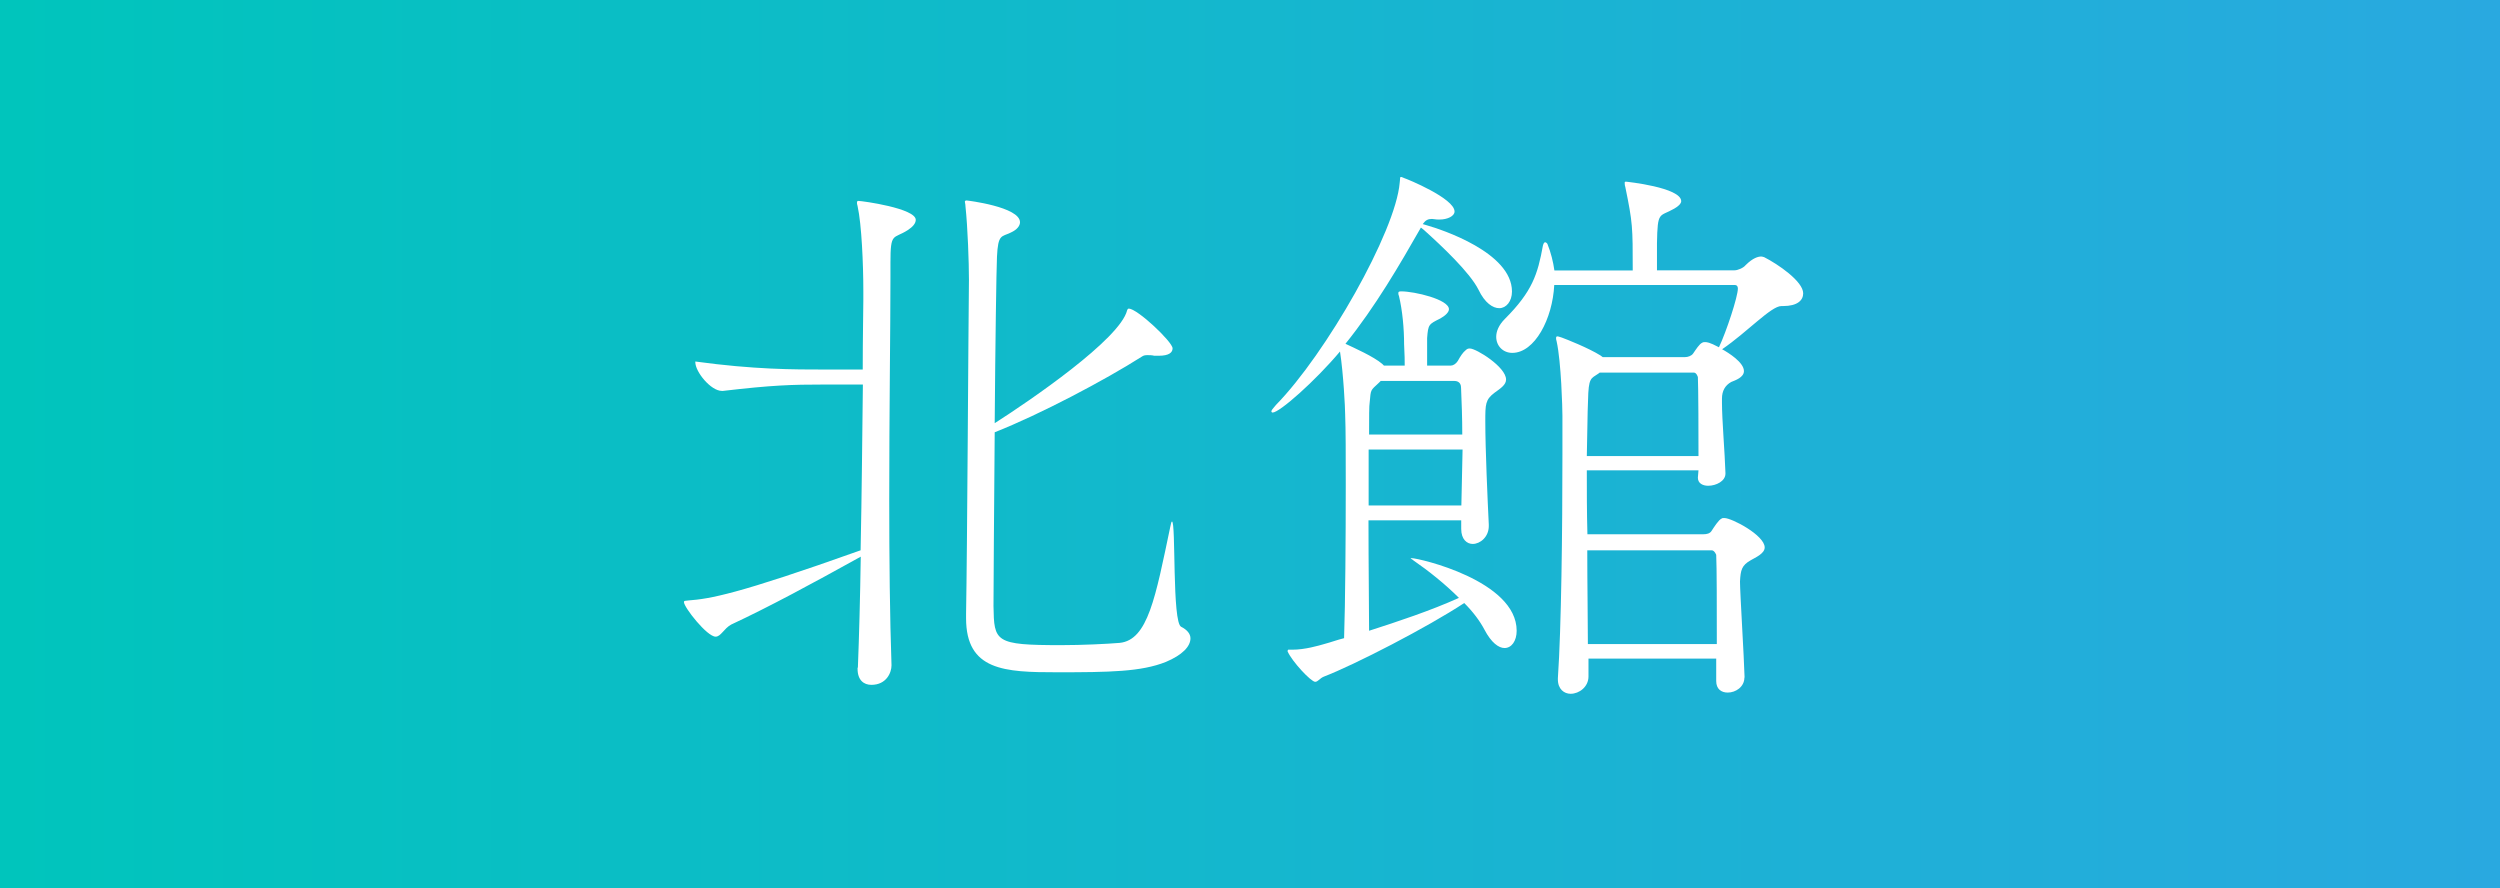 <?xml version="1.0" encoding="UTF-8"?>
<svg id="_レイヤー_2" data-name="レイヤー 2" xmlns="http://www.w3.org/2000/svg" width="165" height="58.64" xmlns:xlink="http://www.w3.org/1999/xlink" viewBox="0 0 165 58.64">
  <rect x="0" y="0" width="165" height="58.64" fill="#333333" stroke="none"/>
  <defs>
    <style>
      .cls-1 {
        fill: url(#_新規グラデーションスウォッチ_1);
      }

      .cls-2 {
        fill: #fff;
      }
    </style>
    <linearGradient id="_新規グラデーションスウォッチ_1" data-name="新規グラデーションスウォッチ 1" x1="0" y1="29.32" x2="165" y2="29.32" gradientUnits="userSpaceOnUse">
      <stop offset="0" stop-color="#00c5bc"/>
      <stop offset="1" stop-color="#29a9e0"/>
    </linearGradient>
  </defs>
  <g id="_レイヤー_2-2" data-name="レイヤー 2">
    <g>
      <rect class="cls-1" y="0" width="165" height="58.64"/>
      <g>
        <path class="cls-2" d="M56.62,44.07c.08-2.05.15-4.64.19-7.33-3.23,1.79-6.04,3.31-8.55,4.48-.49.27-.68.8-1.03.8-.57,0-2.09-1.94-2.09-2.28,0-.11.11-.08.3-.11,1.41-.11,3.15-.38,11.36-3.31.08-3.76.11-7.79.15-10.94h-2.58c-2.09,0-3.42.04-6.65.42h-.08c-.72,0-1.75-1.25-1.75-1.9v-.04c3.88.53,6.46.53,8.62.53h2.43c0-2.17.04-3.8.04-4.56v-.65c0-1.71-.11-4.37-.38-5.58-.04-.11-.04-.19-.04-.23,0-.08.04-.11.08-.11.27,0,3.8.49,3.8,1.25,0,.23-.19.46-.53.68-.95.61-1.14.11-1.14,2.13v1.06c0,3.15-.08,8.89-.08,14.63,0,3.88.04,7.75.15,10.9,0,.49-.34,1.29-1.33,1.29-.49,0-.91-.3-.91-1.06v-.08ZM63.76,40.54c.08-4.41.15-18.73.19-22.07,0-1.14-.08-3.46-.23-4.86,0-.15-.04-.23-.04-.3,0-.04.04-.08.11-.08.04,0,3.53.42,3.53,1.44,0,.23-.19.49-.61.68-.61.3-.84.08-.91,1.6-.04.84-.11,5.81-.15,10.98,2.32-1.48,8.28-5.55,8.74-7.45.04-.08.04-.11.11-.11.57,0,2.89,2.2,2.89,2.62,0,.27-.23.49-.91.49h-.3c-.15-.04-.3-.04-.42-.04-.15,0-.27,0-.42.11-2.39,1.52-6.69,3.8-9.69,4.98-.04,5.09-.08,10.18-.08,11.47.04,2.36.08,2.58,4.45,2.58,1.41,0,3.04-.08,3.88-.15,1.86-.19,2.36-3,3.34-7.67.04-.23.08-.34.11-.34.27,0,0,6.69.61,6.95.38.19.61.46.61.76,0,.53-.53,1.1-1.63,1.56-1.63.65-3.72.68-7.18.68s-6-.11-6-3.57v-.27Z"/>
        <path class="cls-2" d="M98.26,34.72c0,.72-.57,1.18-1.06,1.18-.38,0-.76-.3-.76-.99v-.57h-6.12c0,2.93.04,5.93.04,7.29,1.9-.61,4.07-1.33,5.93-2.17-.91-.91-2.01-1.79-3-2.47-.08-.08-.19-.11-.19-.15h.08c.46,0,6.92,1.48,6.92,4.79,0,.68-.34,1.14-.8,1.14-.38,0-.87-.34-1.33-1.22-.3-.57-.76-1.18-1.33-1.75-2.43,1.6-7.22,4.07-9.27,4.86-.27.11-.38.34-.57.34-.27,0-1.52-1.33-1.82-2.01,0-.08.04-.11.04-.11h.27c.84,0,1.75-.27,2.13-.38.42-.11.84-.27,1.29-.38.08-2.32.11-6.65.11-10.14,0-1.94,0-3.65-.04-4.64,0-.38-.11-2.66-.34-4.14-1.63,1.94-3.99,4.03-4.45,4.03-.04,0-.08-.04-.08-.08,0-.08.11-.19.3-.42,3.31-3.38,7.9-11.44,8.17-14.67.04-.27,0-.38.08-.38s.11.04.23.08c.15.04,3.31,1.33,3.31,2.2,0,.3-.46.53-.99.53h-.08c-.19,0-.3-.04-.42-.04-.27,0-.42.08-.61.34l.27.08c.95.27,5.62,1.79,5.62,4.37,0,.65-.38,1.1-.84,1.1-.42,0-.95-.34-1.37-1.22-.57-1.14-2.43-2.89-3.61-3.95l-.19-.15c-1.41,2.47-3,5.21-4.98,7.67.57.27,1.86.84,2.43,1.33l.11.11h1.37c0-.42,0-.57-.04-1.41,0-1.03-.11-2.24-.34-3.19-.04-.08-.04-.15-.04-.19,0-.08.04-.11.19-.11.87,0,3.15.53,3.15,1.18,0,.19-.23.42-.57.61-.76.38-.8.38-.87,1.29v1.82h1.56c.15,0,.34-.11.46-.3.19-.34.34-.57.53-.72.08-.08.15-.11.27-.11.42,0,2.39,1.22,2.39,2.05,0,.34-.34.57-.76.87-.61.46-.61.76-.61,1.9,0,1.79.15,5.17.23,6.8v.08ZM96.52,29.67h-6.19v3.69h6.12l.08-3.69ZM91.12,25.15l-.11.11c-.57.53-.53.42-.61,1.29-.04.19-.04.99-.04,2.13h6.15c0-1.1-.04-2.13-.08-3.08,0-.15-.04-.46-.46-.46h-4.86ZM115.13,44.72c0,.61-.57.99-1.1.99-.42,0-.76-.23-.76-.76v-1.48h-8.43v1.18c0,.68-.61,1.14-1.18,1.14-.42,0-.84-.3-.84-.95v-.08c.23-3.34.3-9.84.3-14.74v-2.58c0-.49-.08-3.53-.38-4.9-.04-.11-.04-.19-.04-.23,0-.08.04-.11.08-.11.08,0,.15.04.3.08.3.11,1.75.68,2.55,1.18l.15.11h5.43c.19,0,.42-.08.53-.23.19-.27.42-.65.61-.72.04-.04.11-.04.19-.04.11,0,.27,0,.91.34.49-1.03,1.25-3.34,1.25-3.88,0-.15-.08-.23-.19-.23h-11.93c-.11,2.24-1.29,4.48-2.77,4.48-.61,0-1.06-.46-1.06-1.06,0-.34.15-.76.57-1.18,1.82-1.82,2.17-2.96,2.51-4.83.04-.15.08-.23.15-.23.04,0,.11.04.15.11.23.57.38,1.18.46,1.75h5.17c0-2.89,0-3.12-.49-5.51-.04-.11-.04-.23-.04-.27s0-.08.08-.08c.04,0,3.65.38,3.65,1.29,0,.15-.19.34-.46.49-.99.57-1.1.11-1.14,2.28v1.79h5.13c.19,0,.57-.15.72-.34.49-.49.84-.57,1.03-.57.08,0,.15.04.19.04.91.46,2.58,1.6,2.58,2.39,0,.46-.38.84-1.33.84h-.11c-.68,0-2.24,1.71-3.91,2.85.42.23,1.44.87,1.44,1.44,0,.42-.57.61-.84.72q-.61.34-.61,1.1v.27c0,1.14.19,3.31.23,4.64v.04c0,.49-.61.8-1.14.8-.34,0-.68-.15-.68-.53l.04-.49h-7.37c0,1.33,0,2.77.04,4.22h7.67c.19,0,.42-.04.53-.23.15-.23.46-.72.65-.8.04-.04.11-.04.19-.04.49,0,2.66,1.14,2.66,1.94,0,.42-.65.68-.91.84-.61.34-.68.65-.72,1.41,0,.72.27,5.05.3,6.27v.08ZM105.6,24.58l-.11.08c-.49.34-.65.23-.68,1.79-.04.84-.04,2.13-.08,3.65h7.37c0-4.75-.04-5.09-.04-5.21,0,0-.08-.3-.27-.3h-6.19ZM104.76,36.32c0,2.32.04,4.56.04,6.19h8.51c0-2.28,0-5.13-.04-5.89,0,0-.11-.3-.3-.3h-8.21Z"/>
      </g>
    </g>
  </g>
</svg>